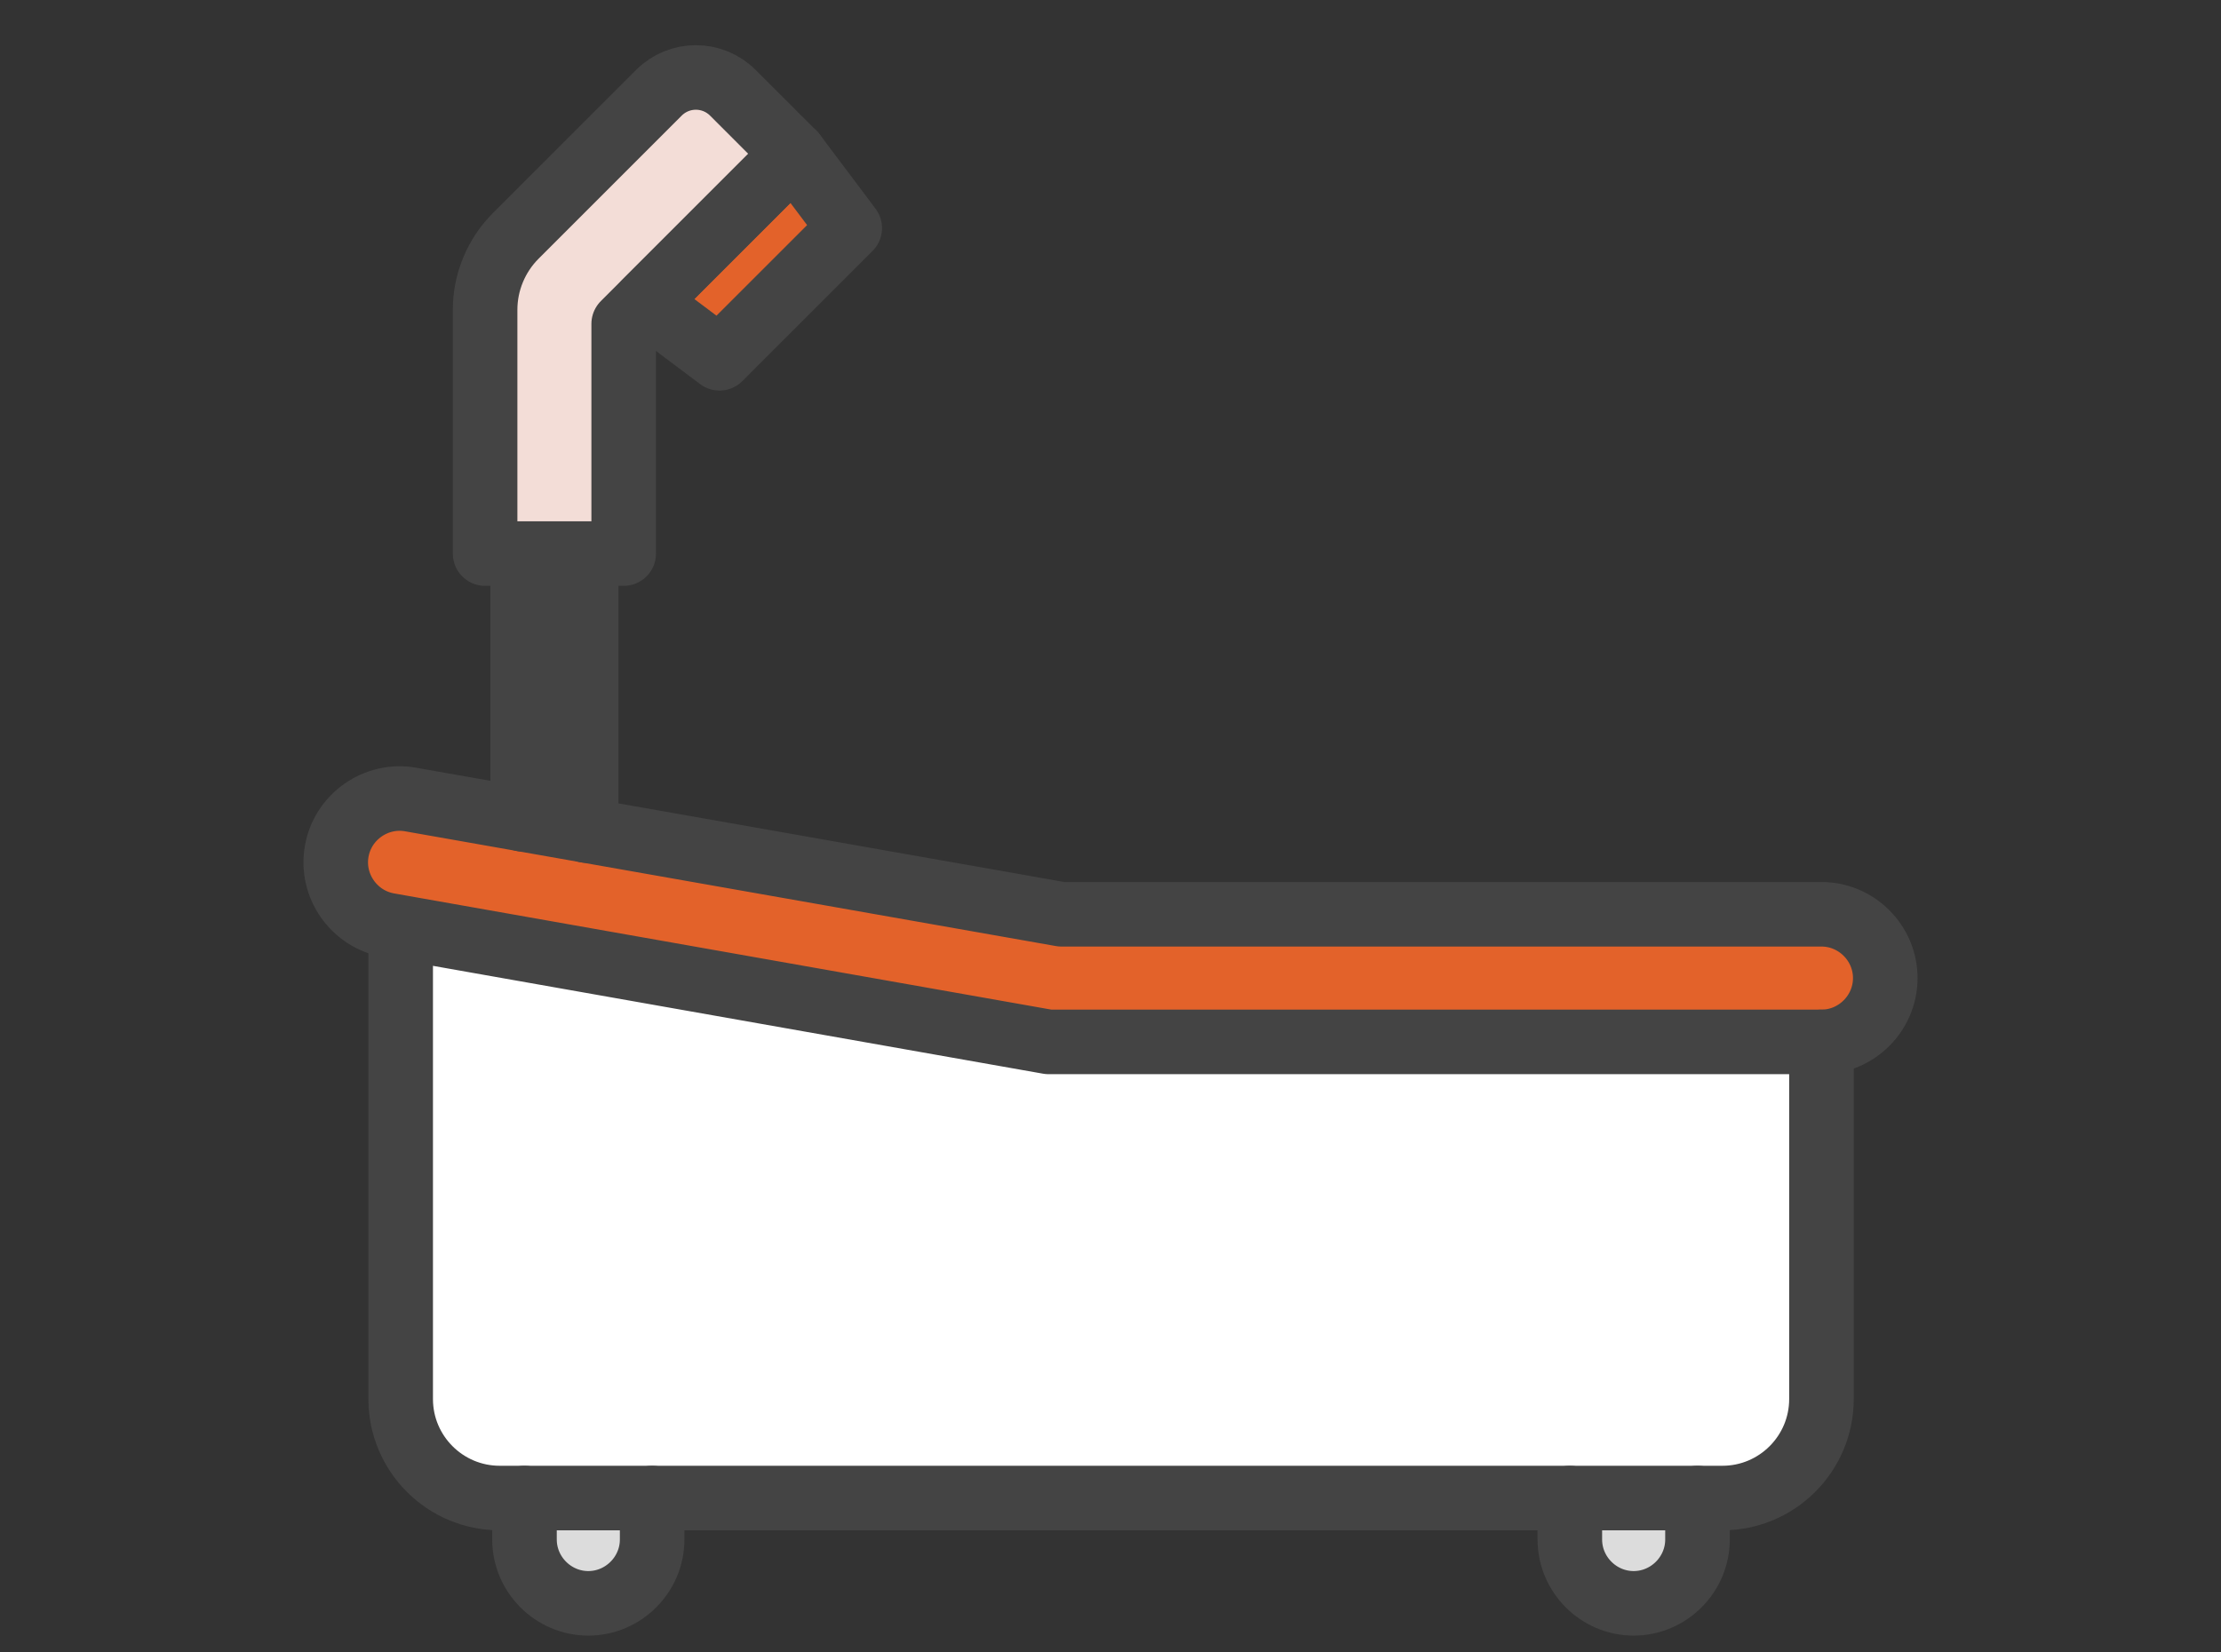 <svg width="86" height="64" viewBox="0 0 86 64" fill="none" xmlns="http://www.w3.org/2000/svg">
<rect x="0" y="0" width="86" height="64" fill="#333333" stroke="none"/>
<mask id="mask0_5_25" style="mask-type:alpha" maskUnits="userSpaceOnUse" x="0" y="0" width="86" height="64">
<rect width="86" height="64" fill="#D9D9D9"/>
</mask>
<g mask="url(#mask0_5_25)">
<path d="M27.785 12.85L26.167 11.63L30.655 7.142L31.875 8.76L27.785 12.85Z" fill="#E3622A"/>
<path d="M19.562 12.003C19.562 11.126 19.904 10.304 20.52 9.687L26.061 4.147C26.547 3.661 27.337 3.661 27.823 4.147L29.634 5.958L23.596 11.997C23.453 12.14 23.366 12.339 23.366 12.545V20.663H19.556V11.997L19.562 12.003Z" fill="#F3DDD7"/>
<path d="M21.019 22.226H21.921V31.24L21.019 31.078V22.226Z" fill="#DCDCDC"/>
<path d="M24.474 59.627C24.474 60.561 23.714 61.321 22.78 61.321C21.846 61.321 21.087 60.561 21.087 59.627V58.799H24.474V59.627Z" fill="#DCDCDC"/>
<path d="M64.951 59.627C64.951 60.561 64.191 61.321 63.257 61.321C62.324 61.321 61.564 60.561 61.564 59.627V58.799H64.951V59.627Z" fill="#DCDCDC"/>
<path d="M66.694 57.243H19.35C17.663 57.243 16.294 55.873 16.294 54.186V36.849L40.473 41.125C40.516 41.132 40.56 41.138 40.61 41.138H69.757V54.192C69.757 55.88 68.387 57.249 66.7 57.249L66.694 57.243Z" fill="white"/>
<path d="M70.528 39.575H40.672L15.179 35.068C14.737 34.993 14.351 34.744 14.09 34.371C13.828 33.997 13.729 33.549 13.81 33.107C13.971 32.186 14.849 31.57 15.771 31.731L40.971 36.176C41.014 36.182 41.058 36.189 41.108 36.189H70.535C71.469 36.189 72.228 36.948 72.228 37.882C72.228 38.816 71.469 39.575 70.535 39.575H70.528Z" fill="#E3622A"/>
<path d="M40.603 40.354L15.042 35.834C13.704 35.597 12.801 34.309 13.038 32.97C13.274 31.632 14.563 30.729 15.901 30.966L41.101 35.411H70.528C71.886 35.411 73 36.525 73 37.882C73 39.239 71.886 40.354 70.528 40.354H40.603Z" stroke="#444444" stroke-width="2.5" stroke-linecap="round" stroke-linejoin="round"/>
<path d="M25.252 58.021V59.627C25.252 60.984 24.137 62.099 22.78 62.099C21.423 62.099 20.309 60.984 20.309 59.627V58.021" stroke="#444444" stroke-width="2.5" stroke-linecap="round" stroke-linejoin="round"/>
<path d="M65.729 58.021V59.627C65.729 60.984 64.615 62.099 63.257 62.099C61.9 62.099 60.786 60.984 60.786 59.627V58.021" stroke="#444444" stroke-width="2.5" stroke-linecap="round" stroke-linejoin="round"/>
<path d="M70.529 40.354V54.186C70.529 56.303 68.81 58.021 66.694 58.021H19.35C17.234 58.021 15.515 56.303 15.515 54.186V36.04" stroke="#444444" stroke-width="2.5" stroke-linecap="round" stroke-linejoin="round"/>
<path d="M20.24 31.732V21.447H22.699V32.167" stroke="#444444" stroke-width="2.5" stroke-linecap="round" stroke-linejoin="round"/>
<path d="M30.742 5.959L28.377 3.593C27.586 2.802 26.304 2.802 25.513 3.593L19.973 9.133C19.213 9.893 18.784 10.926 18.784 11.997V21.441H24.15V12.545L30.736 5.959H30.742Z" stroke="#444444" stroke-width="2.5" stroke-linecap="round" stroke-linejoin="round"/>
<path d="M27.86 13.877L24.984 11.717L30.742 5.958L32.903 8.835L27.86 13.877Z" stroke="#444444" stroke-width="2.5" stroke-linecap="round" stroke-linejoin="round"/>
</g>
</svg>
